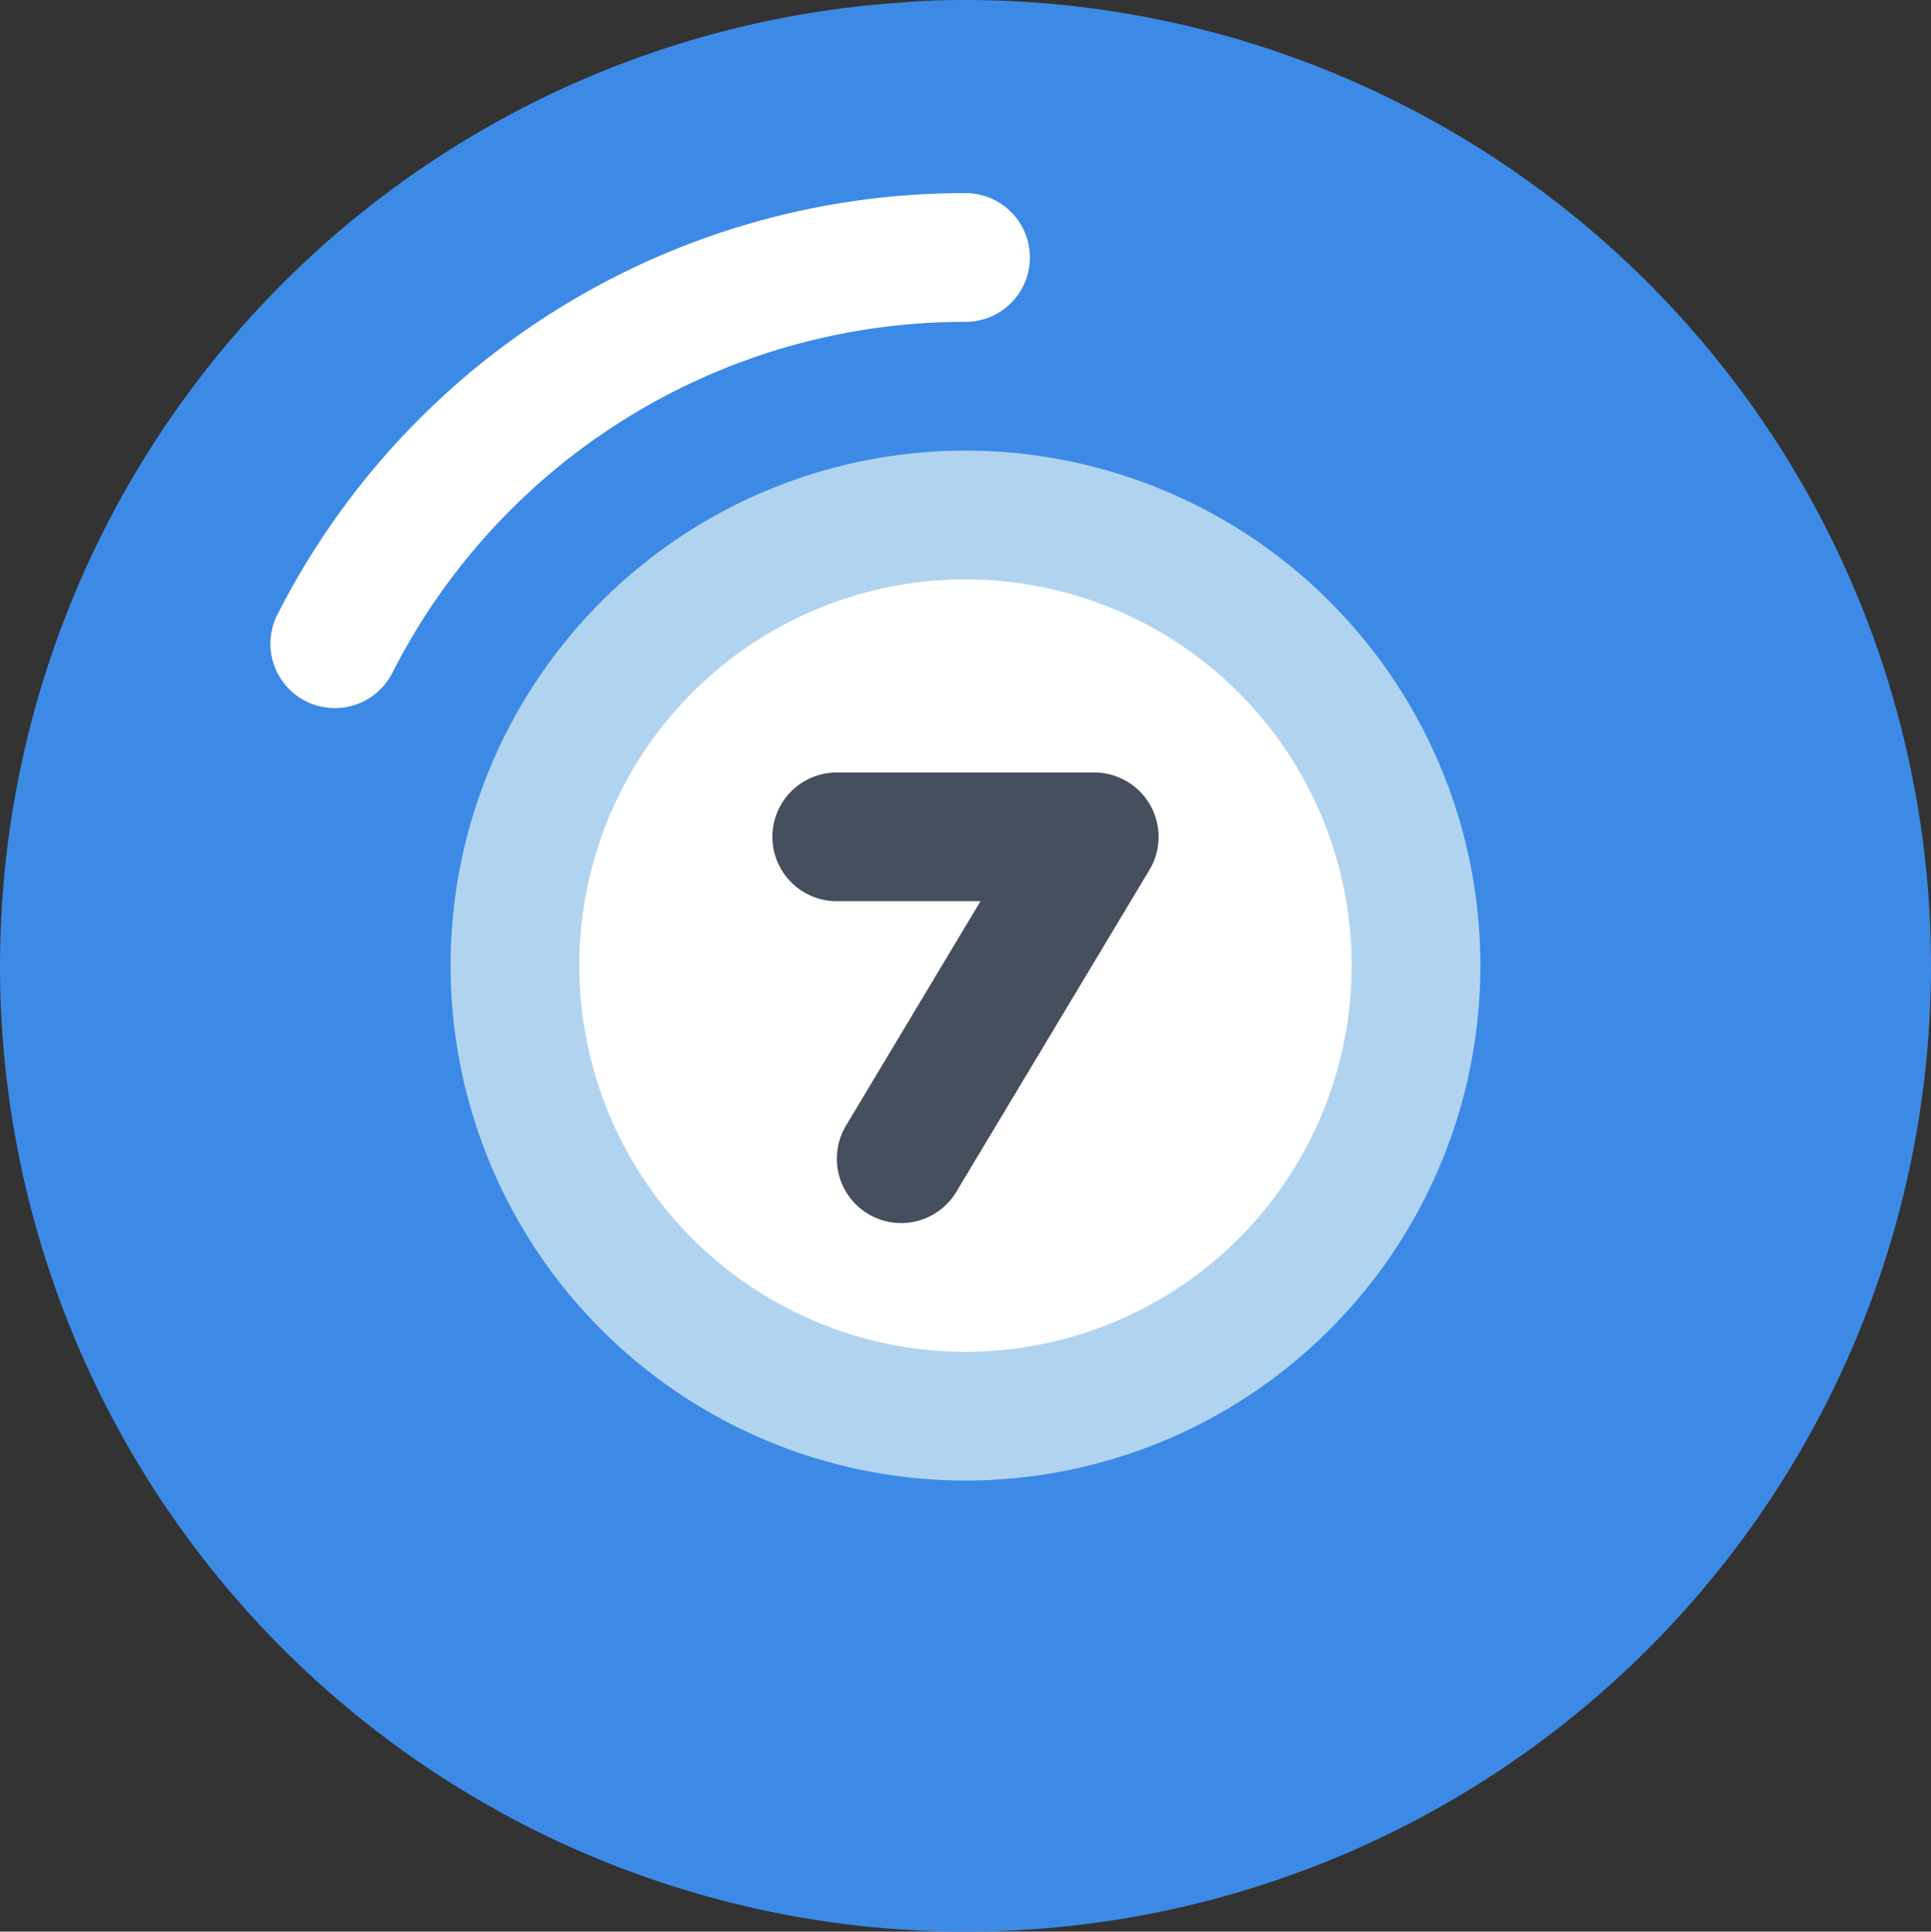 <svg xmlns="http://www.w3.org/2000/svg" viewBox="0 0 124.506 124.532"><rect x="0" y="0" width="124.506" height="124.532" fill="#333333" stroke="none"/><g transform="translate(-333.967 232.032)"><path d="M152.505,90.252A62.252,62.252,0,1,1,86.1,28.166c1.37-.124,2.739-.166,4.15-.166A62.273,62.273,0,0,1,152.505,90.252Z" transform="translate(305.967 -260.032)" fill="#3c8ae6"/><path d="M36.347,64.2a4.15,4.15,0,0,1-3.689-6.043A49.669,49.669,0,0,1,77.019,31a4.15,4.15,0,0,1,0,8.3A41.4,41.4,0,0,0,40.053,61.944,4.15,4.15,0,0,1,36.347,64.2Z" transform="translate(319.202 -250.582)" fill="#fff"/><circle cx="29" cy="29" r="29" transform="translate(367 -199)" fill="#fff"/><path d="M48.3,69.051a4.15,4.15,0,0,1-3.553-6.287L53.417,48.3H44.15a4.15,4.15,0,1,1,0-8.3h16.6a4.15,4.15,0,0,1,3.557,6.287L51.857,67.038A4.15,4.15,0,0,1,48.3,69.051Z" transform="translate(343.77 -222.231)" fill="#464f5d"/><path d="M68.2,101.4a33.2,33.2,0,1,1,33.2-33.2A33.2,33.2,0,0,1,68.2,101.4Zm0-58.1A24.9,24.9,0,1,0,93.1,68.2,24.9,24.9,0,0,0,68.2,43.3Z" transform="translate(328.019 -237.981)" fill="#b0d3f0"/></g></svg>